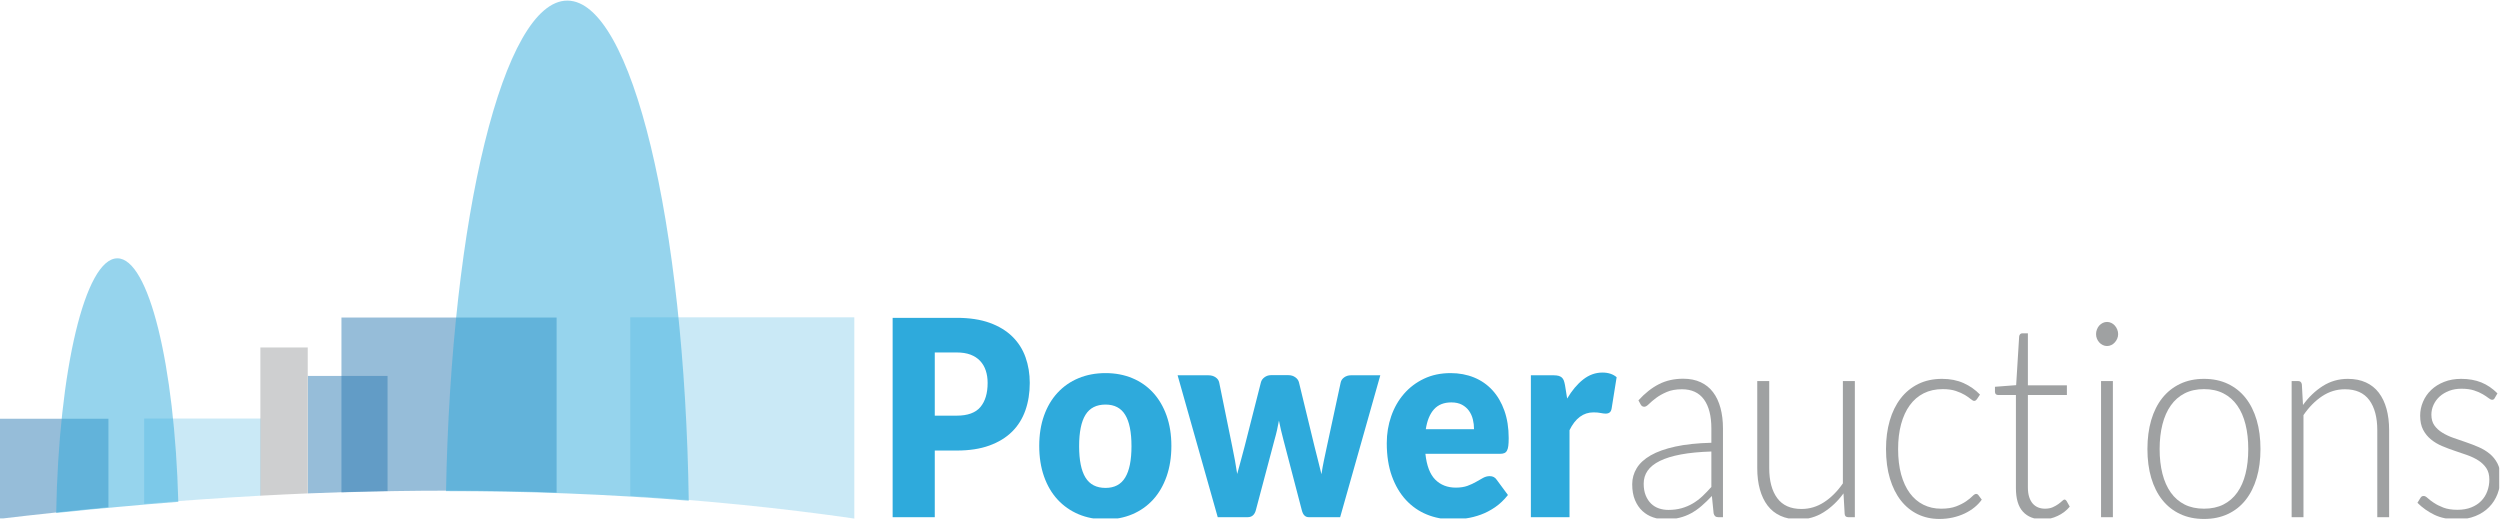 <?xml version="1.0" encoding="UTF-8" standalone="no"?>
<!DOCTYPE svg PUBLIC "-//W3C//DTD SVG 1.1//EN" "http://www.w3.org/Graphics/SVG/1.1/DTD/svg11.dtd">
<svg width="100%" height="100%" viewBox="0 0 1600 332" version="1.1" xmlns="http://www.w3.org/2000/svg" xmlns:xlink="http://www.w3.org/1999/xlink" xml:space="preserve" xmlns:serif="http://www.serif.com/" style="fill-rule:evenodd;clip-rule:evenodd;stroke-linejoin:round;stroke-miterlimit:2;">
    <g id="Artboard1" transform="matrix(0.781,0,0,0.216,0,0)">
        <rect x="0" y="0" width="2048" height="1536" style="fill:none;"/>
        <clipPath id="_clip1">
            <rect x="0" y="0" width="2048" height="1536"/>
        </clipPath>
        <g clip-path="url(#_clip1)">
            <g transform="matrix(1.321,0,0,4.774,-385.371,-2904.33)">
                <g transform="matrix(1,0,0,0.999,0,1.32)">
                    <g transform="matrix(0.956,0,0,1.26,12.018,-226.565)">
                        <path d="M292.481,917.875L292.481,868.554L362.952,868.554L362.952,912.185C339.437,913.86 315.949,915.765 292.481,917.875ZM514.138,904.849L514.138,818.649L653.767,818.649L653.767,904.961C607.061,903.696 560.53,903.723 514.138,904.849Z" style="fill:rgb(47,124,180);fill-opacity:0.5;"/>
                    </g>
                    <g transform="matrix(1.027,0,0,1.245,80.771,-213.679)">
                        <path d="M292.481,911.131L292.481,868.554L362.952,868.554L362.952,907.044C339.429,908.109 315.94,909.482 292.481,911.131ZM586.115,907.139L586.115,818.054L721.436,818.054L721.436,918.462C676.118,913.089 631.024,909.386 586.115,907.139Z" style="fill:rgb(46,170,220);fill-opacity:0.25;"/>
                    </g>
                    <g transform="matrix(0.701,0,0,1.778,277.701,-703.075)">
                        <path d="M292.481,909.599L292.481,868.554L362.952,868.554L362.952,908.762C339.435,908.932 315.945,909.213 292.481,909.599Z" style="fill:rgb(47,124,180);fill-opacity:0.5;"/>
                    </g>
                    <g transform="matrix(0.417,0,0,1.778,331.282,-720.762)">
                        <path d="M292.481,920.345L292.481,868.554L362.952,868.554L362.952,919.545C339.447,919.775 315.957,920.043 292.481,920.345Z" style="fill:rgb(159,161,162);fill-opacity:0.5;"/>
                    </g>
                    <g transform="matrix(0.601,0,0,1.33,171.673,-745.603)">
                        <path d="M257.75,1257.12C260.341,1190.58 287.643,1138.15 320.895,1138.15C353.272,1138.15 380.008,1187.86 383.784,1251.9C341.719,1253.36 299.711,1255.11 257.75,1257.12ZM660.142,1246.91C665.397,1118.7 719.475,1017.77 785.319,1017.77C851.926,1017.77 906.492,1121.05 910.66,1251.37C826.784,1248.29 743.306,1246.89 660.142,1246.91Z" style="fill:rgb(46,170,220);fill-opacity:0.5;"/>
                    </g>
                </g>
                <g transform="matrix(1.611,0,0,1.769,-640.266,-1232.19)">
                    <path d="M938.464,1198.52L938.464,1221.9L922.24,1221.9L922.24,1151.96L946.912,1151.96C951.84,1151.96 956.072,1152.55 959.608,1153.71C963.144,1154.88 966.056,1156.49 968.344,1158.54C970.632,1160.59 972.32,1163 973.408,1165.79C974.496,1168.57 975.04,1171.58 975.04,1174.81C975.04,1178.3 974.48,1181.5 973.36,1184.41C972.24,1187.32 970.528,1189.82 968.224,1191.9C965.92,1193.98 963,1195.6 959.464,1196.77C955.928,1197.94 951.744,1198.52 946.912,1198.52L938.464,1198.52ZM938.464,1186.28L946.912,1186.28C951.136,1186.28 954.176,1185.27 956.032,1183.26C957.888,1181.24 958.816,1178.43 958.816,1174.81C958.816,1173.21 958.576,1171.75 958.096,1170.44C957.616,1169.13 956.888,1168 955.912,1167.06C954.936,1166.11 953.704,1165.39 952.216,1164.87C950.728,1164.36 948.96,1164.11 946.912,1164.11L938.464,1164.11L938.464,1186.28Z" style="fill:rgb(46,170,220);fill-rule:nonzero;"/>
                    <path d="M1004.22,1171.35C1008,1171.35 1011.44,1171.95 1014.54,1173.13C1017.65,1174.31 1020.31,1176.01 1022.54,1178.22C1024.76,1180.43 1026.49,1183.11 1027.72,1186.26C1028.95,1189.41 1029.57,1192.95 1029.57,1196.89C1029.57,1200.86 1028.95,1204.43 1027.72,1207.62C1026.49,1210.8 1024.76,1213.51 1022.54,1215.73C1020.31,1217.95 1017.65,1219.67 1014.54,1220.87C1011.44,1222.07 1008,1222.67 1004.22,1222.67C1000.42,1222.67 996.952,1222.07 993.832,1220.87C990.712,1219.67 988.024,1217.95 985.768,1215.73C983.512,1213.51 981.768,1210.8 980.536,1207.62C979.304,1204.43 978.688,1200.86 978.688,1196.89C978.688,1192.95 979.304,1189.41 980.536,1186.26C981.768,1183.11 983.512,1180.43 985.768,1178.22C988.024,1176.01 990.712,1174.31 993.832,1173.13C996.952,1171.95 1000.42,1171.35 1004.22,1171.35ZM1004.22,1211.63C1007.65,1211.63 1010.17,1210.42 1011.78,1208C1013.4,1205.59 1014.21,1201.91 1014.21,1196.99C1014.21,1192.06 1013.4,1188.39 1011.78,1185.99C1010.17,1183.59 1007.65,1182.39 1004.22,1182.39C1000.7,1182.39 998.128,1183.59 996.496,1185.99C994.864,1188.39 994.048,1192.06 994.048,1196.99C994.048,1201.91 994.864,1205.59 996.496,1208C998.128,1210.42 1000.7,1211.63 1004.22,1211.63Z" style="fill:rgb(46,170,220);fill-rule:nonzero;"/>
                    <path d="M1031.97,1172.12L1043.87,1172.12C1044.93,1172.12 1045.84,1172.36 1046.61,1172.84C1047.38,1173.32 1047.84,1173.95 1048,1174.71L1052.99,1197.03C1053.38,1198.73 1053.73,1200.38 1054.05,1201.98C1054.37,1203.58 1054.66,1205.16 1054.91,1206.73C1055.36,1205.16 1055.83,1203.59 1056.33,1202C1056.82,1200.42 1057.31,1198.76 1057.79,1197.03L1064.03,1174.67C1064.22,1173.93 1064.69,1173.31 1065.42,1172.82C1066.16,1172.32 1067.01,1172.07 1067.97,1172.07L1074.59,1172.07C1075.65,1172.07 1076.55,1172.32 1077.3,1172.82C1078.06,1173.31 1078.53,1173.93 1078.72,1174.67L1084.67,1197.03C1085.12,1198.73 1085.58,1200.38 1086.04,1201.98C1086.5,1203.58 1086.94,1205.19 1087.36,1206.83C1087.62,1205.23 1087.93,1203.63 1088.3,1202.05C1088.66,1200.47 1089.06,1198.79 1089.47,1197.03L1094.75,1174.71C1094.91,1173.95 1095.37,1173.32 1096.12,1172.84C1096.87,1172.36 1097.73,1172.12 1098.69,1172.12L1110.02,1172.12L1094.56,1221.9L1082.46,1221.9C1081.82,1221.9 1081.28,1221.71 1080.83,1221.32C1080.38,1220.94 1080.03,1220.3 1079.78,1219.4L1072.67,1194.59C1072.35,1193.47 1072.05,1192.36 1071.76,1191.27C1071.47,1190.19 1071.22,1189.1 1070.99,1188.01C1070.77,1189.13 1070.52,1190.24 1070.25,1191.35C1069.98,1192.45 1069.66,1193.56 1069.31,1194.68L1062.11,1219.4C1061.63,1221.07 1060.58,1221.9 1058.94,1221.9L1047.42,1221.9L1031.97,1172.12Z" style="fill:rgb(46,170,220);fill-rule:nonzero;"/>
                    <path d="M1137.09,1171.35C1140.38,1171.35 1143.4,1171.87 1146.14,1172.89C1148.87,1173.91 1151.22,1175.4 1153.19,1177.35C1155.16,1179.31 1156.7,1181.7 1157.8,1184.53C1158.9,1187.36 1159.46,1190.57 1159.46,1194.15C1159.46,1195.27 1159.41,1196.19 1159.31,1196.89C1159.22,1197.59 1159.04,1198.15 1158.78,1198.57C1158.53,1198.99 1158.18,1199.27 1157.75,1199.43C1157.32,1199.59 1156.77,1199.67 1156.1,1199.67L1127.39,1199.67C1127.87,1203.83 1129.14,1206.85 1131.18,1208.72C1133.23,1210.59 1135.87,1211.53 1139.1,1211.53C1140.83,1211.53 1142.32,1211.32 1143.57,1210.91C1144.82,1210.49 1145.93,1210.03 1146.9,1209.51C1147.88,1209 1148.78,1208.54 1149.59,1208.12C1150.41,1207.71 1151.26,1207.5 1152.16,1207.5C1153.34,1207.5 1154.24,1207.93 1154.85,1208.79L1159.17,1214.12C1157.63,1215.88 1155.98,1217.31 1154.2,1218.42C1152.42,1219.52 1150.6,1220.39 1148.73,1221.01C1146.86,1221.63 1144.98,1222.07 1143.11,1222.31C1141.24,1222.55 1139.46,1222.67 1137.76,1222.67C1134.27,1222.67 1131,1222.1 1127.94,1220.96C1124.89,1219.83 1122.22,1218.14 1119.93,1215.9C1117.64,1213.66 1115.83,1210.87 1114.5,1207.55C1113.18,1204.22 1112.51,1200.35 1112.51,1195.93C1112.51,1192.6 1113.08,1189.45 1114.22,1186.47C1115.35,1183.5 1116.98,1180.89 1119.11,1178.65C1121.24,1176.41 1123.82,1174.63 1126.84,1173.32C1129.86,1172.01 1133.28,1171.35 1137.09,1171.35ZM1137.38,1181.63C1134.53,1181.63 1132.3,1182.43 1130.7,1184.05C1129.1,1185.67 1128.05,1187.99 1127.54,1191.03L1146.11,1191.03C1146.11,1189.85 1145.96,1188.7 1145.66,1187.58C1145.35,1186.46 1144.86,1185.46 1144.17,1184.58C1143.48,1183.7 1142.58,1182.99 1141.46,1182.44C1140.34,1181.9 1138.98,1181.63 1137.38,1181.63Z" style="fill:rgb(46,170,220);fill-rule:nonzero;"/>
                    <path d="M1168,1221.9L1168,1172.12L1176.83,1172.12C1177.57,1172.12 1178.18,1172.19 1178.68,1172.31C1179.18,1172.44 1179.59,1172.64 1179.93,1172.91C1180.26,1173.19 1180.52,1173.55 1180.7,1173.99C1180.87,1174.44 1181.02,1174.99 1181.15,1175.63L1181.97,1180.28C1183.79,1177.47 1185.84,1175.24 1188.11,1173.61C1190.38,1171.98 1192.86,1171.16 1195.55,1171.16C1197.82,1171.16 1199.65,1171.71 1201.02,1172.79L1199.1,1183.74C1198.98,1184.41 1198.72,1184.88 1198.34,1185.15C1197.95,1185.43 1197.44,1185.56 1196.8,1185.56C1196.26,1185.56 1195.62,1185.49 1194.88,1185.35C1194.14,1185.2 1193.22,1185.13 1192.1,1185.13C1188.19,1185.13 1185.12,1187.21 1182.88,1191.37L1182.88,1221.9L1168,1221.9Z" style="fill:rgb(46,170,220);fill-rule:nonzero;"/>
                    <path d="M1240.14,1221.9C1239.18,1221.9 1238.59,1221.45 1238.37,1220.55L1237.7,1214.46C1236.38,1215.74 1235.08,1216.89 1233.78,1217.91C1232.49,1218.94 1231.14,1219.8 1229.73,1220.51C1228.32,1221.21 1226.8,1221.75 1225.17,1222.11C1223.54,1222.48 1221.74,1222.67 1219.79,1222.67C1218.16,1222.67 1216.58,1222.43 1215.04,1221.95C1213.5,1221.47 1212.14,1220.73 1210.96,1219.74C1209.78,1218.75 1208.82,1217.47 1208.1,1215.92C1207.38,1214.37 1207.02,1212.51 1207.02,1210.33C1207.02,1208.31 1207.6,1206.44 1208.75,1204.71C1209.9,1202.99 1211.7,1201.48 1214.15,1200.2C1216.6,1198.92 1219.75,1197.9 1223.61,1197.13C1227.46,1196.36 1232.1,1195.91 1237.5,1195.79L1237.5,1190.79C1237.5,1186.38 1236.55,1182.98 1234.65,1180.59C1232.74,1178.21 1229.92,1177.02 1226.18,1177.02C1223.87,1177.02 1221.91,1177.34 1220.3,1177.98C1218.68,1178.62 1217.31,1179.32 1216.19,1180.09C1215.07,1180.86 1214.16,1181.56 1213.46,1182.2C1212.75,1182.84 1212.16,1183.16 1211.68,1183.16C1211.04,1183.16 1210.56,1182.87 1210.24,1182.3L1209.42,1180.91C1211.92,1178.41 1214.54,1176.52 1217.3,1175.24C1220.05,1173.96 1223.17,1173.32 1226.66,1173.32C1229.22,1173.32 1231.46,1173.73 1233.38,1174.55C1235.3,1175.36 1236.89,1176.53 1238.15,1178.05C1239.42,1179.57 1240.37,1181.41 1241.01,1183.57C1241.65,1185.73 1241.97,1188.14 1241.97,1190.79L1241.97,1221.9L1240.14,1221.9ZM1220.94,1219.35C1222.8,1219.35 1224.5,1219.15 1226.06,1218.75C1227.61,1218.35 1229.05,1217.79 1230.38,1217.07C1231.7,1216.35 1232.94,1215.5 1234.1,1214.51C1235.25,1213.51 1236.38,1212.44 1237.5,1211.29L1237.5,1198.86C1232.96,1198.99 1229.05,1199.33 1225.77,1199.89C1222.49,1200.45 1219.78,1201.21 1217.66,1202.17C1215.53,1203.13 1213.96,1204.27 1212.95,1205.6C1211.94,1206.93 1211.44,1208.44 1211.44,1210.14C1211.44,1211.74 1211.7,1213.12 1212.23,1214.29C1212.76,1215.46 1213.46,1216.42 1214.32,1217.17C1215.18,1217.92 1216.19,1218.47 1217.34,1218.83C1218.5,1219.18 1219.7,1219.35 1220.94,1219.35Z" style="fill:rgb(159,161,162);fill-rule:nonzero;"/>
                    <path d="M1259.78,1174.14L1259.78,1204.67C1259.78,1209.15 1260.8,1212.66 1262.85,1215.2C1264.9,1217.75 1268.02,1219.02 1272.21,1219.02C1275.31,1219.02 1278.21,1218.23 1280.9,1216.64C1283.58,1215.06 1286,1212.86 1288.14,1210.04L1288.14,1174.14L1292.75,1174.14L1292.75,1221.9L1290.21,1221.9C1289.31,1221.9 1288.85,1221.48 1288.82,1220.65L1288.38,1213.55C1286.18,1216.3 1283.62,1218.51 1280.73,1220.17C1277.83,1221.83 1274.61,1222.67 1271.06,1222.67C1268.4,1222.67 1266.08,1222.25 1264.1,1221.42C1262.11,1220.59 1260.46,1219.39 1259.15,1217.82C1257.84,1216.25 1256.85,1214.36 1256.18,1212.15C1255.5,1209.95 1255.17,1207.45 1255.17,1204.67L1255.17,1174.14L1259.78,1174.14Z" style="fill:rgb(159,161,162);fill-rule:nonzero;"/>
                    <path d="M1339.74,1180.52C1339.58,1180.68 1339.43,1180.82 1339.29,1180.93C1339.14,1181.04 1338.94,1181.1 1338.69,1181.1C1338.37,1181.1 1337.93,1180.88 1337.37,1180.45C1336.81,1180.02 1336.06,1179.55 1335.14,1179.03C1334.21,1178.52 1333.05,1178.05 1331.66,1177.62C1330.26,1177.19 1328.58,1176.97 1326.59,1176.97C1323.84,1176.97 1321.4,1177.46 1319.27,1178.43C1317.14,1179.41 1315.35,1180.81 1313.9,1182.63C1312.44,1184.46 1311.33,1186.67 1310.56,1189.26C1309.79,1191.85 1309.41,1194.76 1309.41,1197.99C1309.41,1201.35 1309.8,1204.33 1310.58,1206.92C1311.37,1209.51 1312.48,1211.7 1313.92,1213.47C1315.36,1215.25 1317.1,1216.6 1319.15,1217.53C1321.2,1218.46 1323.47,1218.92 1325.97,1218.92C1328.27,1218.92 1330.2,1218.65 1331.75,1218.11C1333.3,1217.56 1334.58,1216.97 1335.59,1216.33C1336.6,1215.69 1337.4,1215.1 1337.99,1214.55C1338.58,1214.01 1339.06,1213.74 1339.41,1213.74C1339.82,1213.74 1340.14,1213.9 1340.37,1214.22L1341.62,1215.75C1340.88,1216.71 1339.95,1217.61 1338.83,1218.44C1337.71,1219.27 1336.45,1219.99 1335.04,1220.6C1333.63,1221.21 1332.1,1221.68 1330.46,1222.02C1328.81,1222.35 1327.09,1222.52 1325.3,1222.52C1322.26,1222.52 1319.48,1221.97 1316.97,1220.87C1314.46,1219.76 1312.3,1218.16 1310.49,1216.07C1308.68,1213.97 1307.27,1211.4 1306.26,1208.36C1305.26,1205.32 1304.75,1201.87 1304.75,1197.99C1304.75,1194.35 1305.23,1191.02 1306.19,1188.01C1307.15,1185 1308.55,1182.41 1310.39,1180.23C1312.23,1178.06 1314.49,1176.37 1317.16,1175.17C1319.83,1173.97 1322.9,1173.37 1326.35,1173.37C1329.46,1173.37 1332.22,1173.87 1334.63,1174.86C1337.05,1175.85 1339.15,1177.19 1340.94,1178.89L1339.74,1180.52Z" style="fill:rgb(159,161,162);fill-rule:nonzero;"/>
                    <path d="M1365.04,1222.67C1361.81,1222.67 1359.29,1221.77 1357.48,1219.98C1355.67,1218.19 1354.77,1215.42 1354.77,1211.67L1354.77,1179.03L1347.9,1179.03C1347.55,1179.03 1347.26,1178.94 1347.04,1178.75C1346.82,1178.55 1346.7,1178.28 1346.7,1177.93L1346.7,1176.15L1354.86,1175.58L1356.02,1158.49C1356.05,1158.2 1356.17,1157.95 1356.38,1157.72C1356.58,1157.5 1356.86,1157.39 1357.22,1157.39L1359.38,1157.39L1359.38,1175.63L1374.4,1175.63L1374.4,1179.03L1359.38,1179.03L1359.38,1211.43C1359.38,1212.75 1359.54,1213.87 1359.88,1214.82C1360.22,1215.76 1360.68,1216.54 1361.27,1217.15C1361.86,1217.75 1362.56,1218.2 1363.36,1218.49C1364.16,1218.78 1365.02,1218.92 1365.95,1218.92C1367.1,1218.92 1368.1,1218.75 1368.93,1218.42C1369.76,1218.08 1370.48,1217.71 1371.09,1217.31C1371.7,1216.91 1372.19,1216.55 1372.58,1216.21C1372.96,1215.87 1373.26,1215.71 1373.49,1215.71C1373.74,1215.71 1374,1215.87 1374.26,1216.19L1375.5,1218.2C1374.29,1219.55 1372.74,1220.63 1370.87,1221.44C1369,1222.26 1367.06,1222.67 1365.04,1222.67Z" style="fill:rgb(159,161,162);fill-rule:nonzero;"/>
                    <path d="M1392.11,1174.14L1392.11,1221.9L1387.55,1221.9L1387.55,1174.14L1392.11,1174.14ZM1394.13,1157.67C1394.13,1158.25 1394.01,1158.79 1393.77,1159.28C1393.53,1159.78 1393.22,1160.22 1392.83,1160.6C1392.45,1160.99 1392,1161.29 1391.49,1161.51C1390.98,1161.74 1390.43,1161.85 1389.86,1161.85C1389.28,1161.85 1388.74,1161.74 1388.22,1161.51C1387.71,1161.29 1387.26,1160.99 1386.88,1160.6C1386.5,1160.22 1386.19,1159.78 1385.97,1159.28C1385.74,1158.79 1385.63,1158.25 1385.63,1157.67C1385.63,1157.1 1385.74,1156.55 1385.97,1156.02C1386.19,1155.49 1386.5,1155.03 1386.88,1154.65C1387.26,1154.27 1387.71,1153.96 1388.22,1153.74C1388.74,1153.51 1389.28,1153.4 1389.86,1153.4C1390.43,1153.4 1390.98,1153.51 1391.49,1153.74C1392,1153.96 1392.45,1154.27 1392.83,1154.65C1393.22,1155.03 1393.53,1155.49 1393.77,1156.02C1394.01,1156.55 1394.13,1157.1 1394.13,1157.67Z" style="fill:rgb(159,161,162);fill-rule:nonzero;"/>
                    <path d="M1427.2,1173.37C1430.62,1173.37 1433.69,1173.95 1436.39,1175.12C1439.1,1176.29 1441.38,1177.95 1443.23,1180.09C1445.09,1182.23 1446.5,1184.82 1447.48,1187.84C1448.46,1190.87 1448.94,1194.25 1448.94,1197.99C1448.94,1201.74 1448.46,1205.11 1447.48,1208.12C1446.5,1211.13 1445.09,1213.71 1443.23,1215.85C1441.38,1217.99 1439.1,1219.64 1436.39,1220.79C1433.69,1221.95 1430.62,1222.52 1427.2,1222.52C1423.78,1222.52 1420.71,1221.95 1418.01,1220.79C1415.3,1219.64 1413.02,1217.99 1411.14,1215.85C1409.27,1213.71 1407.85,1211.13 1406.87,1208.12C1405.9,1205.11 1405.41,1201.74 1405.41,1197.99C1405.41,1194.25 1405.9,1190.87 1406.87,1187.84C1407.85,1184.82 1409.27,1182.23 1411.14,1180.09C1413.02,1177.95 1415.3,1176.29 1418.01,1175.12C1420.71,1173.95 1423.78,1173.37 1427.2,1173.37ZM1427.2,1218.92C1430.05,1218.92 1432.54,1218.43 1434.66,1217.46C1436.79,1216.48 1438.57,1215.08 1439.99,1213.26C1441.42,1211.43 1442.48,1209.23 1443.18,1206.66C1443.89,1204.08 1444.24,1201.19 1444.24,1197.99C1444.24,1194.83 1443.89,1191.95 1443.18,1189.35C1442.48,1186.76 1441.42,1184.55 1439.99,1182.71C1438.57,1180.87 1436.79,1179.45 1434.66,1178.46C1432.54,1177.47 1430.05,1176.97 1427.2,1176.97C1424.35,1176.97 1421.86,1177.47 1419.74,1178.46C1417.61,1179.45 1415.83,1180.87 1414.41,1182.71C1412.98,1184.55 1411.91,1186.76 1411.19,1189.35C1410.47,1191.95 1410.11,1194.83 1410.11,1197.99C1410.11,1201.19 1410.47,1204.08 1411.19,1206.66C1411.91,1209.23 1412.98,1211.43 1414.41,1213.26C1415.83,1215.08 1417.61,1216.48 1419.74,1217.46C1421.86,1218.43 1424.35,1218.92 1427.2,1218.92Z" style="fill:rgb(159,161,162);fill-rule:nonzero;"/>
                    <path d="M1460.94,1221.9L1460.94,1174.14L1463.44,1174.14C1464.27,1174.14 1464.75,1174.54 1464.88,1175.34L1465.31,1182.54C1467.49,1179.79 1470.02,1177.57 1472.92,1175.89C1475.82,1174.21 1479.04,1173.37 1482.59,1173.37C1485.22,1173.37 1487.53,1173.79 1489.53,1174.62C1491.53,1175.45 1493.18,1176.65 1494.5,1178.22C1495.81,1179.79 1496.8,1181.67 1497.47,1183.88C1498.14,1186.09 1498.48,1188.59 1498.48,1191.37L1498.48,1221.9L1493.92,1221.9L1493.92,1191.37C1493.92,1186.89 1492.9,1183.38 1490.85,1180.83C1488.8,1178.29 1485.66,1177.02 1481.44,1177.02C1478.3,1177.02 1475.39,1177.83 1472.7,1179.44C1470.02,1181.06 1467.62,1183.27 1465.5,1186.09L1465.5,1221.9L1460.94,1221.9Z" style="fill:rgb(159,161,162);fill-rule:nonzero;"/>
                    <path d="M1539.18,1180.04C1538.96,1180.49 1538.61,1180.71 1538.13,1180.71C1537.78,1180.71 1537.32,1180.51 1536.76,1180.11C1536.2,1179.71 1535.46,1179.27 1534.55,1178.77C1533.64,1178.27 1532.52,1177.83 1531.19,1177.43C1529.86,1177.03 1528.24,1176.83 1526.32,1176.83C1524.59,1176.83 1523.02,1177.07 1521.59,1177.57C1520.17,1178.07 1518.95,1178.73 1517.94,1179.56C1516.94,1180.39 1516.15,1181.36 1515.59,1182.47C1515.03,1183.57 1514.75,1184.73 1514.75,1185.95C1514.75,1187.45 1515.14,1188.7 1515.9,1189.69C1516.67,1190.68 1517.68,1191.53 1518.93,1192.23C1520.18,1192.94 1521.59,1193.55 1523.18,1194.06C1524.76,1194.57 1526.38,1195.08 1528.05,1195.59C1529.71,1196.11 1531.34,1196.67 1532.92,1197.3C1534.5,1197.92 1535.92,1198.7 1537.17,1199.63C1538.42,1200.55 1539.42,1201.69 1540.19,1203.03C1540.96,1204.38 1541.34,1206.01 1541.34,1207.93C1541.34,1210.01 1540.97,1211.95 1540.22,1213.74C1539.46,1215.53 1538.38,1217.08 1536.95,1218.39C1535.53,1219.71 1533.78,1220.75 1531.7,1221.51C1529.62,1222.28 1527.25,1222.67 1524.59,1222.67C1521.23,1222.67 1518.34,1222.13 1515.9,1221.06C1513.47,1219.99 1511.3,1218.59 1509.38,1216.86L1510.48,1215.23C1510.64,1214.97 1510.82,1214.78 1511.01,1214.65C1511.2,1214.52 1511.47,1214.46 1511.82,1214.46C1512.24,1214.46 1512.75,1214.71 1513.36,1215.23C1513.97,1215.74 1514.76,1216.29 1515.74,1216.88C1516.71,1217.47 1517.93,1218.03 1519.38,1218.54C1520.84,1219.05 1522.64,1219.31 1524.78,1219.31C1526.8,1219.31 1528.58,1219.03 1530.11,1218.47C1531.65,1217.91 1532.93,1217.15 1533.95,1216.19C1534.98,1215.23 1535.75,1214.1 1536.28,1212.8C1536.81,1211.51 1537.07,1210.14 1537.07,1208.7C1537.07,1207.1 1536.69,1205.77 1535.92,1204.71C1535.15,1203.66 1534.14,1202.76 1532.9,1202.03C1531.65,1201.29 1530.23,1200.67 1528.65,1200.15C1527.06,1199.64 1525.43,1199.13 1523.75,1198.62C1522.07,1198.11 1520.44,1197.55 1518.86,1196.94C1517.27,1196.33 1515.86,1195.56 1514.61,1194.63C1513.36,1193.71 1512.35,1192.58 1511.58,1191.25C1510.82,1189.92 1510.43,1188.27 1510.43,1186.28C1510.43,1184.59 1510.8,1182.95 1511.54,1181.39C1512.27,1179.82 1513.32,1178.44 1514.68,1177.26C1516.04,1176.07 1517.7,1175.13 1519.65,1174.43C1521.6,1173.72 1523.79,1173.37 1526.22,1173.37C1529.14,1173.37 1531.72,1173.79 1533.98,1174.62C1536.23,1175.45 1538.3,1176.73 1540.19,1178.46L1539.18,1180.04Z" style="fill:rgb(159,161,162);fill-rule:nonzero;"/>
                </g>
            </g>
        </g>
    </g>
</svg>
